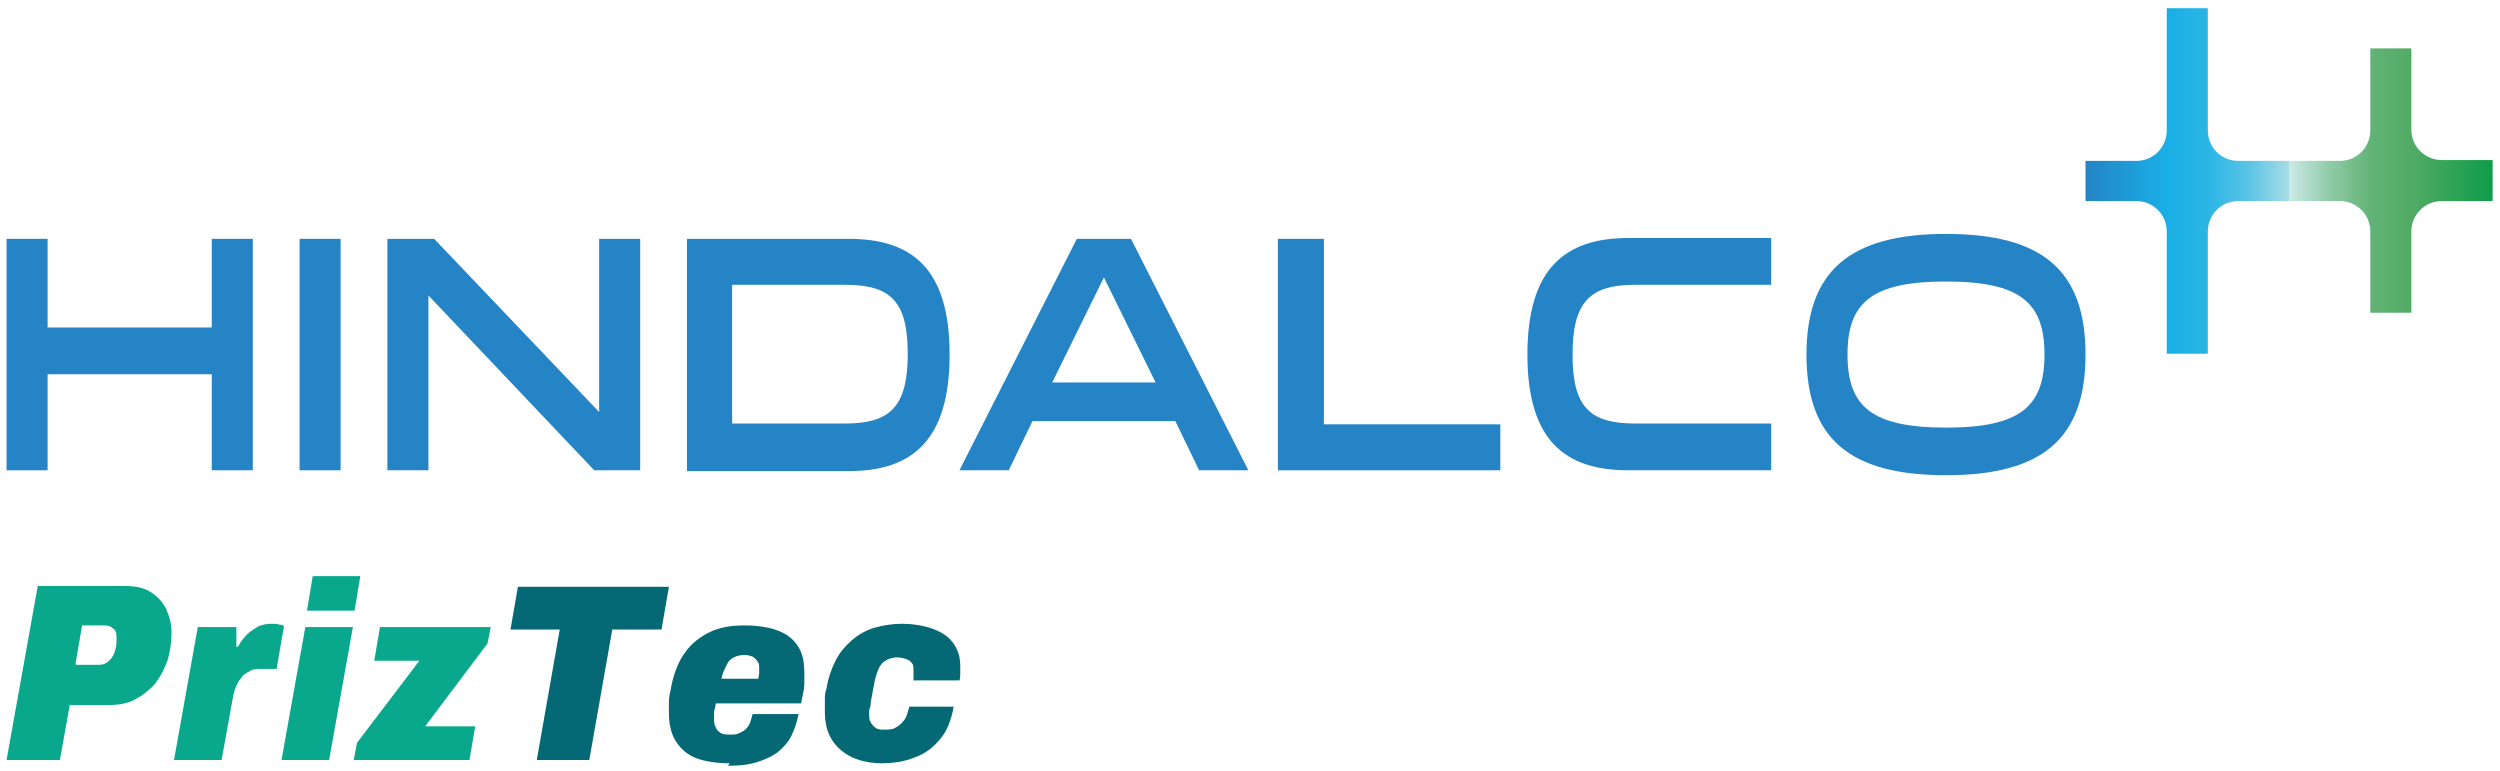 <?xml version="1.0" encoding="UTF-8"?>
<svg id="Layer_1" xmlns="http://www.w3.org/2000/svg" version="1.1" xmlns:xlink="http://www.w3.org/1999/xlink" viewBox="0 0 304.6 93.9">
  <!-- Generator: Adobe Illustrator 29.4.0, SVG Export Plug-In . SVG Version: 2.1.0 Build 152)  -->
  <defs>
    <style>
      .st0 {
        fill: #09a88d;
      }

      .st1 {
        fill: #2484c6;
      }

      .st2 {
        fill: url(#linear-gradient);
      }

      .st3 {
        fill: #046975;
      }
    </style>
    <linearGradient id="linear-gradient" x1="254.1" y1="22.1" x2="303.8" y2="22.1" gradientUnits="userSpaceOnUse">
      <stop offset="0" stop-color="#2484c6"/>
      <stop offset=".2" stop-color="#19afe5"/>
      <stop offset=".3" stop-color="#2bb5e5"/>
      <stop offset=".4" stop-color="#5bc4e5"/>
      <stop offset=".5" stop-color="#a8dde5"/>
      <stop offset=".5" stop-color="#cbe9e6"/>
      <stop offset=".6" stop-color="#8fcaa6"/>
      <stop offset=".7" stop-color="#62b376"/>
      <stop offset=".8" stop-color="#51ab64"/>
      <stop offset="1" stop-color="#0e9c49"/>
    </linearGradient>
  </defs>
  <g>
    <g>
      <path class="st1" d="M.8,57.3v-28.2h5v10.8h20v-10.8h5v28.2h-5v-11.7H5.8v11.7H.8Z"/>
      <path class="st1" d="M36.5,57.3v-28.2h5v28.2h-5Z"/>
      <path class="st1" d="M47.2,57.3v-28.2h5.7l20.1,21.1v-21.1h5v28.2h-5.6l-20.2-21.3v21.3h-5Z"/>
      <path class="st1" d="M83.7,57.3v-28.2h19.7c7.7,0,12.3,3.6,12.3,14.1s-4.6,14.2-12.3,14.2h-19.7ZM89.2,51.6h13.8c5.5,0,7.6-2.1,7.6-8.5s-2.1-8.4-7.6-8.4h-13.8v16.9Z"/>
      <path class="st1" d="M143.1,51.3h-17.3l-2.9,6h-6l14.3-28.2h6.6l14.3,28.2h-6l-2.9-6ZM140.8,46.6l-6.3-12.8-6.3,12.8h12.6Z"/>
      <path class="st1" d="M182.8,51.6v5.7h-27.1v-28.2h5.6v22.6h21.5Z"/>
      <path class="st1" d="M220.1,43.2c0-10.1,5.2-14.7,17-14.7s17,4.5,17,14.7-5.2,14.7-17,14.7-17-4.5-17-14.7ZM249.1,43.2c0-6.3-2.9-8.9-12-8.9s-12,2.6-12,8.9,2.9,8.9,12,8.9,12-2.6,12-8.9Z"/>
      <path class="st1" d="M215.8,57.3h-17.4c-7.7,0-12.3-3.6-12.3-14.1s4.6-14.2,12.3-14.2h17.4v5.7h-16.6c-5.5,0-7.6,2.1-7.6,8.5s2.1,8.4,7.6,8.4h16.6s0,5.7,0,5.7Z"/>
    </g>
    <path class="st2" d="M254.1,19.6h6.2c2.1,0,3.7-1.7,3.7-3.7V1h5v14.9c0,2.1,1.7,3.7,3.7,3.7h12.4c2.1,0,3.7-1.7,3.7-3.7V5.9h5v9.9c0,2.1,1.7,3.7,3.7,3.7h6.2v5h-6.2c-2.1,0-3.7,1.7-3.7,3.7v9.9h-5v-9.9c0-2.1-1.7-3.7-3.7-3.7h-12.4c-2.1,0-3.7,1.7-3.7,3.7v14.9h-5v-14.9c0-2.1-1.7-3.7-3.7-3.7h-6.2v-5Z"/>
  </g>
  <g>
    <path class="st0" d="M.8,92.6l3.8-21.2h10.7c1.2,0,2.2.2,3,.7.8.5,1.4,1.1,1.9,2,.4.9.7,1.8.7,3s-.2,2.4-.5,3.4c-.4,1.1-.9,2-1.5,2.8-.7.8-1.5,1.4-2.4,1.9-.9.5-2,.7-3.2.7h-4.8l-1.2,6.7H.8ZM9.3,81h2.8c.5,0,.9-.2,1.2-.5.3-.3.6-.7.7-1.2.2-.5.2-1,.2-1.6s-.1-.9-.4-1.1c-.3-.3-.6-.4-1.2-.4h-2.6l-.8,4.7Z"/>
    <path class="st0" d="M21.2,92.6l2.9-16.2h4.7v2.4h.2c.3-.6.7-1.1,1.1-1.5.4-.4.9-.7,1.4-1,.5-.2,1-.3,1.6-.3s.6,0,.9.1c.3,0,.5.1.6.2l-.9,5.2h-1.8c-.6,0-1.1,0-1.5.3-.4.2-.8.4-1,.8-.3.3-.5.7-.7,1.2-.2.5-.3,1-.4,1.6l-1.3,7.2h-5.8Z"/>
    <path class="st0" d="M34.3,92.6l2.9-16.2h5.8l-2.9,16.2h-5.8ZM37.4,74.4l.7-4.2h5.8l-.7,4.2h-5.8Z"/>
    <path class="st0" d="M43.1,92.6l.4-2.1,7.6-10h-5.5l.7-4.1h13.5l-.4,2-7.6,10.1h6.1l-.7,4.1h-14.1Z"/>
    <path class="st3" d="M65.4,92.6l2.8-15.9h-6l.9-5.2h18.4l-.9,5.2h-6l-2.8,15.9h-6.4Z"/>
    <path class="st3" d="M88.9,93c-1.5,0-2.9-.2-4-.6-1.1-.4-1.9-1.1-2.5-2-.6-.9-.9-2.1-.9-3.5s0-.9,0-1.4c0-.5.1-1,.2-1.4.3-1.8.9-3.4,1.7-4.5.8-1.2,1.9-2,3.1-2.6,1.3-.6,2.7-.8,4.2-.8s2.9.2,4,.6c1.1.4,1.9,1,2.5,1.9.6.9.8,2,.8,3.3s0,.8,0,1.4c0,.5-.2,1.3-.4,2.3h-10.4c0,.3-.1.6-.2,1,0,.3,0,.6,0,.8,0,.4,0,.8.2,1.1.1.3.3.5.6.7.3.2.7.2,1.2.2s.8,0,1.1-.2c.3-.1.6-.3.8-.5.2-.2.4-.5.5-.8.1-.3.2-.6.3-1h5.6c-.2,1-.5,1.9-.9,2.7-.4.8-1,1.4-1.7,2-.7.5-1.6.9-2.6,1.2-1,.3-2.1.4-3.4.4ZM87.9,82.7h4.5c0-.3.1-.5.1-.7,0-.2,0-.4,0-.5,0-.4,0-.7-.2-.9-.1-.2-.3-.4-.6-.6-.3-.1-.6-.2-.9-.2-.6,0-1,.1-1.4.3-.4.2-.7.5-.9,1-.2.4-.5,1-.6,1.6Z"/>
    <path class="st3" d="M107.7,93c-1.5,0-2.7-.2-3.8-.7-1.1-.5-1.9-1.2-2.5-2.1-.6-.9-.9-2.1-.9-3.5s0-.9,0-1.4c0-.5,0-.9.2-1.4.2-1.3.6-2.4,1.1-3.4.5-1,1.2-1.8,2-2.5.8-.7,1.7-1.2,2.7-1.5,1-.3,2.2-.5,3.4-.5s2.6.2,3.7.6c1.1.4,1.9.9,2.5,1.7.6.8.9,1.7.9,2.9s0,.5,0,.8c0,.3,0,.6-.1.9h-5.6c0-.2,0-.5,0-.7,0-.2,0-.4,0-.5,0-.4,0-.7-.2-.9-.1-.2-.4-.4-.7-.5-.3-.1-.7-.2-1.1-.2s-1,.1-1.4.4c-.4.2-.7.6-.9,1.1-.2.5-.4,1.1-.5,1.8-.2.9-.3,1.7-.4,2.1,0,.5-.1.8-.2,1,0,.2,0,.3,0,.5,0,.4,0,.8.2,1,.1.3.4.5.6.7.3.2.7.2,1.1.2s1,0,1.4-.3c.4-.2.7-.5,1-.9.3-.4.4-1,.6-1.6h5.4c-.3,1.6-.8,3-1.7,4-.8,1-1.9,1.8-3.1,2.2-1.2.5-2.6.7-4.1.7Z"/>
  </g>
</svg>